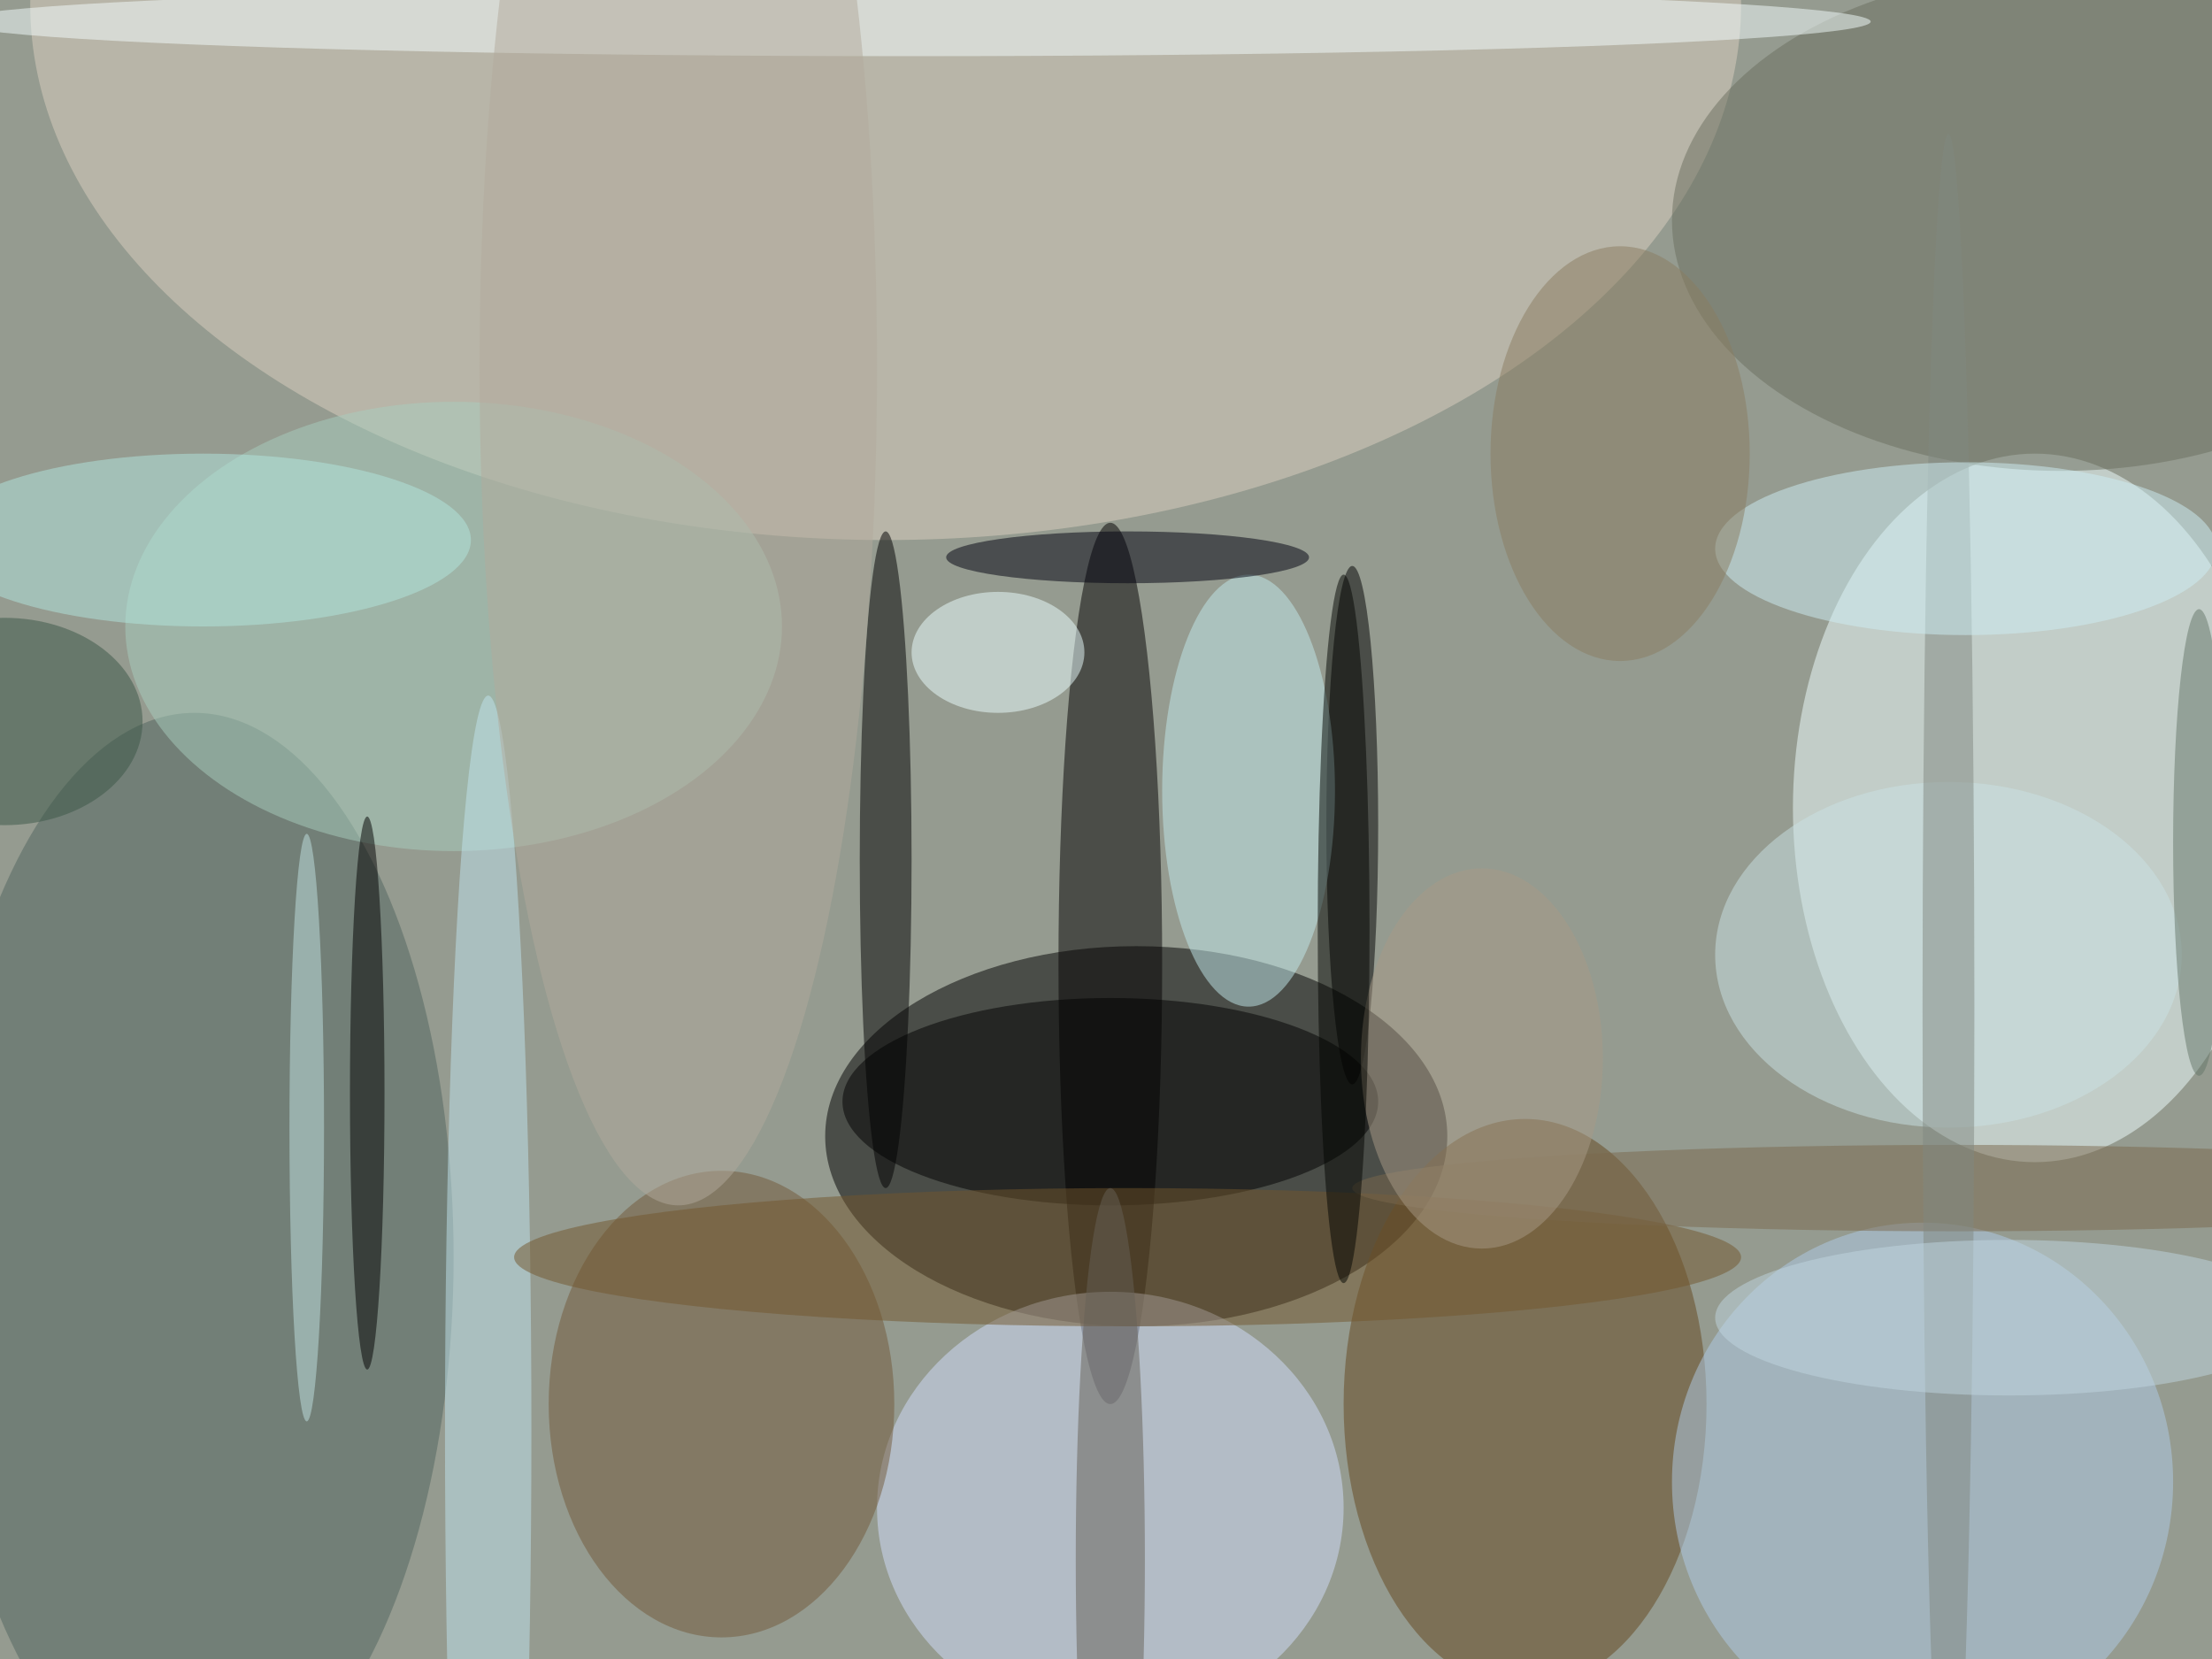<svg xmlns="http://www.w3.org/2000/svg" width="1024" height="768"><path fill="#959b90" d="M0 0h1024v768H0z"/><g fill-opacity=".502" transform="matrix(4 0 0 4 2 2)"><ellipse cx="131" cy="131" rx="36" ry="22"/><ellipse cx="235" cy="93" fill="azure" rx="28" ry="41"/><ellipse cx="102" fill="#dbcfc0" rx="99" ry="62"/><ellipse cx="176" cy="162" fill="#65461d" rx="21" ry="33"/><ellipse cx="22" cy="145" fill="#51645e" rx="30" ry="63"/><ellipse cx="128" cy="111" fill="#030000" rx="6" ry="51"/><ellipse cx="128" cy="174" fill="#d1defb" rx="27" ry="25"/><ellipse cx="128" cy="127" rx="31" ry="12"/><ellipse cx="222" cy="171" fill="#b0cbe7" rx="29" ry="30"/><ellipse cx="102" cy="99" rx="3" ry="38"/><ellipse cx="156" cy="95" rx="3" ry="30"/><ellipse cx="83" cy="162" fill="#725938" rx="20" ry="27"/><ellipse cx="238" cy="25" fill="#6b6f5e" rx="45" ry="29"/><ellipse cx="52" cy="72" fill="#a8cdbd" rx="38" ry="26"/><ellipse cx="105" cy="2" fill="#f3fcfd" rx="111" ry="4"/><ellipse cx="56" cy="165" fill="#c0e4ed" rx="5" ry="85"/><ellipse cx="144" cy="91" fill="#c2eaeb" rx="10" ry="25"/><ellipse cx="130" cy="64" fill="#00000f" rx="21" ry="3"/><ellipse cx="130" cy="145" fill="#72572d" rx="71" ry="8"/><ellipse cx="226" cy="137" fill="#7a684d" rx="70" ry="5"/><ellipse cx="115" cy="75" fill="#ecffff" rx="10" ry="7"/><ellipse cx="171" cy="122" fill="#a79a86" rx="14" ry="22"/><ellipse cx="23" cy="62" fill="#b1e6dd" rx="31" ry="10"/><ellipse cx="128" cy="180" fill="#676056" rx="4" ry="43"/><ellipse cx="225" cy="110" fill="#c9e2e3" rx="27" ry="20"/><ellipse cx="225" cy="116" fill="#80887f" rx="3" ry="101"/><ellipse cx="42" cy="126" rx="2" ry="32"/><ellipse cx="227" cy="63" fill="#cdeef4" rx="29" ry="10"/><ellipse cy="83" fill="#3a5746" rx="16" ry="12"/><ellipse cx="78" cy="42" fill="#b1a99c" rx="23" ry="97"/><ellipse cx="35" cy="130" fill="#bfe2e1" rx="2" ry="34"/><ellipse cx="232" cy="152" fill="#c0d6e0" rx="34" ry="9"/><ellipse cx="254" cy="97" fill="#657669" rx="3" ry="27"/><ellipse cx="155" cy="107" fill="#030500" rx="3" ry="41"/><ellipse cx="187" cy="52" fill="#8a7d60" rx="15" ry="24"/></g></svg>